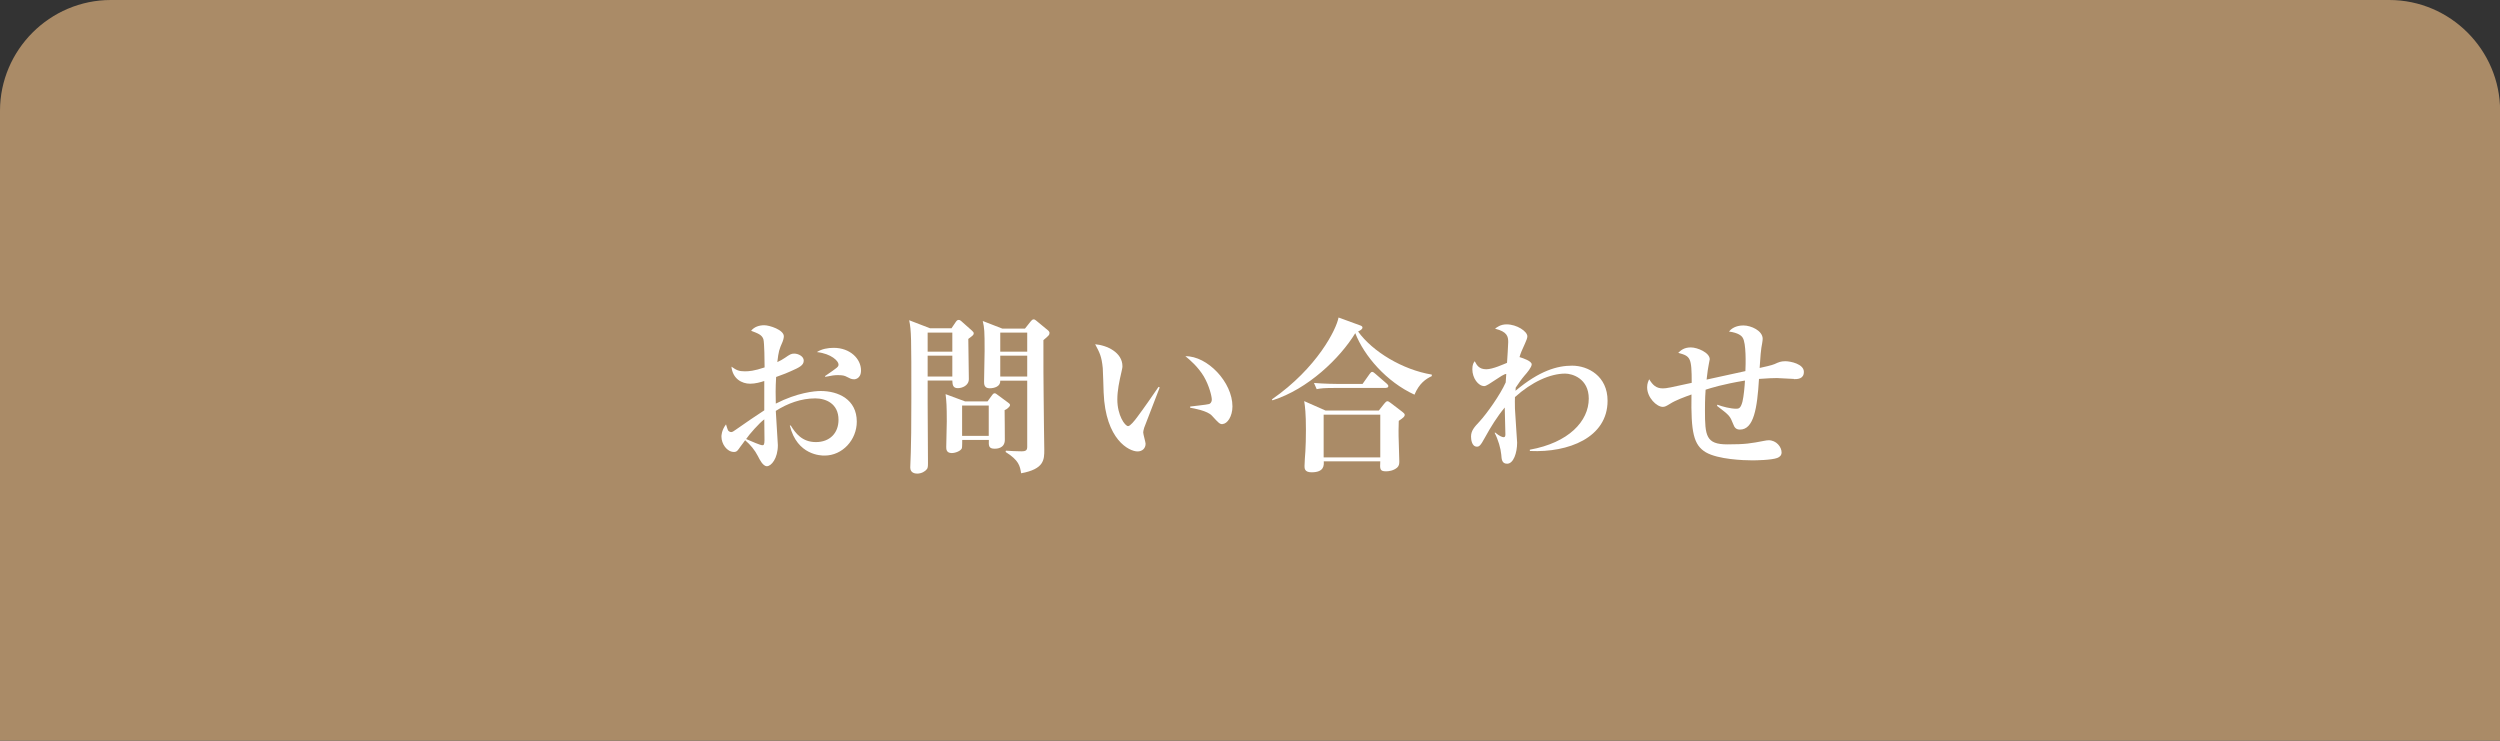 <?xml version="1.0" encoding="UTF-8"?>
<svg id="_レイヤー_2" data-name="レイヤー_2" xmlns="http://www.w3.org/2000/svg" width="229.99" height="68.14" viewBox="0 0 229.99 68.14">
  <rect x="0" y="0" width="229.99" height="68.14" fill="#333333" stroke="none"/>
  <defs>
    <style>
      .cls-1 {
        fill: #fff;
      }

      .cls-2 {
        fill: #aa8b67;
      }
    </style>
  </defs>
  <g id="_テキスト" data-name="テキスト">
    <path class="cls-2" d="M0,68.14V10.2C0,4.59,4.59,0,10.2,0h209.6c5.61,0,10.2,4.59,10.2,10.2v57.95"/>
    <g>
      <path class="cls-1" d="M75.83,41.91c-.25,0-2.5,0-3.17-2.76h.09c.43.7,1.04,1.52,2.31,1.52s2.08-.82,2.08-2.05c0-1.51-1.19-1.97-2.14-1.97-1.29,0-2.53.45-3.63,1.15.03.53.19,3.03.19,3.15,0,1.23-.61,1.94-1.01,1.94-.37,0-.68-.64-.82-.92-.29-.57-.7-1.06-1.18-1.47-.12.19-.34.45-.45.61-.2.28-.29.47-.57.47-.67,0-1.16-.76-1.16-1.41,0-.08,0-.57.42-1.13.03.09.14.48.2.57.05.06.16.14.28.14.11,0,.22-.08.42-.22.87-.61,1.99-1.38,2.62-1.78v-2.7c-.33.11-.82.25-1.3.25-.76,0-1.61-.45-1.72-1.57.47.33.68.43,1.23.43.37,0,.84-.03,1.82-.36,0-.54-.02-2.28-.11-2.59-.14-.42-.51-.54-1.13-.78.28-.36.74-.51,1.21-.51s1.8.42,1.8,1.02c0,.17-.09.45-.12.51-.31.7-.36.85-.48,1.86.26-.12.45-.22.7-.39.45-.31.57-.39.85-.39.4,0,.88.26.88.64,0,.43-.37.62-1.19.98-.23.11-.67.29-1.35.53-.06,1.02-.05,1.77-.03,2.45,1.97-1.01,3.57-1.16,4.13-1.16,1.63,0,3.32.78,3.32,2.82,0,1.68-1.32,3.12-2.96,3.12ZM70.32,38.57c-.47.34-1.41,1.41-1.68,1.82.5.22,1.32.57,1.49.57.12,0,.2-.03.2-.48,0-.28-.02-1.6-.02-1.91ZM78.55,34.89c-.23,0-.31-.05-.79-.29-.2-.09-.59-.09-.67-.09-.36,0-.5.03-1.18.16v-.08c1.18-.81,1.23-.84,1.23-1.07,0-.29-.64-.98-1.99-1.13.45-.29,1.01-.39,1.55-.39,1.51,0,2.51,1.01,2.51,2.08,0,.79-.59.82-.67.82Z"/>
      <path class="cls-1" d="M87.52,30.22l.4-.59c.08-.11.14-.2.28-.2.08,0,.17.05.23.11l.99.88c.08.08.16.16.16.23,0,.16-.06.2-.5.53,0,.59.05,3.17.05,3.69,0,.61-.62.84-1.02.84-.48,0-.48-.37-.5-.7h-2.27v2.11c0,.87.03,4.7.03,5.48,0,.34-.02.47-.11.57-.14.19-.48.4-.88.4-.19,0-.64-.05-.64-.56,0-.22.05-1.18.05-1.37.03-.9.05-2.3.05-5.01,0-5.59,0-6.21-.2-7.17l1.92.74h1.96ZM85.34,30.6v1.75h2.27v-1.75h-2.27ZM85.34,32.72v1.92h2.27v-1.92h-2.27ZM90.84,36.94l.37-.51c.08-.11.17-.25.28-.25s.17.06.25.12l.99.73c.09.06.19.14.19.23,0,.17-.34.42-.5.47,0,.45.03,2.37.02,2.76-.02.79-.79.79-.93.79-.57,0-.56-.28-.54-.81h-2.45c0,.06,0,.67-.03.76-.09.25-.59.45-.93.45-.51,0-.51-.37-.51-.56,0-.37.05-2.03.05-2.36,0-1.41-.03-1.82-.11-2.5l1.8.67h2.06ZM88.51,37.31v2.79h2.45v-2.79h-2.45ZM94.3,30.22l.51-.64c.08-.09.16-.2.28-.2.08,0,.16.05.23.11l1.09.9c.08.06.14.17.14.23,0,.19-.06.25-.56.67,0,2.37,0,3.9.02,5.12,0,.79.06,4.95.06,4.97,0,.9,0,1.77-2.13,2.16-.11-.68-.2-1.19-1.43-1.96l.03-.12c.42.03.99.06,1.43.06s.53-.12.53-.43v-6.07h-2.48c.03.53-.53.7-.98.7-.51,0-.51-.4-.51-.61,0-.45.05-2.42.05-2.82,0-1.89-.02-2.08-.17-2.76l1.8.7h2.09ZM92.02,30.6v1.75h2.48v-1.75h-2.48ZM92.02,32.72v1.92h2.48v-1.92h-2.48Z"/>
      <path class="cls-1" d="M105.26,39.35c-.06.22-.09.34-.09.43,0,.17.22.9.22,1.04,0,.43-.31.71-.74.71-.76,0-2.95-1.06-3.12-5.42-.02-.36-.05-1.92-.08-2.25-.11-1.09-.28-1.4-.7-2.19,1.1.09,2.51.76,2.51,2.02,0,.17-.05.31-.08.48-.22.95-.39,1.77-.39,2.58,0,1.46.7,2.45.99,2.45.2,0,.59-.5.81-.79.53-.7,1.69-2.36,1.99-2.82l.11.05c-.12.29-1.41,3.65-1.43,3.71ZM112.47,39.02c-.26,0-.34-.08-.98-.78-.4-.45-1.66-.67-2-.73v-.11c.12-.02,1.57-.17,1.74-.23.09-.03.25-.14.25-.42,0-.26-.22-1.24-.74-2.13-.53-.87-1.24-1.49-1.69-1.85,2.03-.03,4.33,2.39,4.33,4.62,0,.92-.48,1.61-.9,1.61Z"/>
      <path class="cls-1" d="M130.13,36.31c-2.58-1.18-4.64-3.57-5.45-5.66-1.4,2.3-4.35,5.15-7.62,6.18l-.05-.09c4.17-2.89,5.94-6.46,6.13-7.53l1.92.7c.14.05.28.09.28.22,0,.16-.19.26-.4.37,1.33,1.85,4.1,3.52,6.78,3.96v.14c-.56.26-1.16.67-1.6,1.72ZM128.68,38.73c-.02.37-.03,1.29,0,1.92.02.59.05,1.71.05,1.78,0,.26-.02.42-.2.59-.34.29-.79.34-1.02.34-.57,0-.57-.2-.53-.92h-5.2c.02.36.05,1.01-1.12,1.01-.65,0-.65-.37-.65-.57,0-.22.06-1.18.08-1.37.03-.5.05-1.19.05-1.97,0-1.49-.08-2.16-.16-2.64l1.97.87h4.89l.51-.64c.08-.11.2-.22.28-.22s.17.05.31.16l1.06.81c.14.11.23.19.23.29,0,.14-.11.25-.54.54ZM127.5,35.69h-4.69c-.95,0-1.29.03-1.68.11l-.25-.57c.95.08,2.03.09,2.2.09h2.27l.65-.92c.08-.09.14-.19.23-.19s.2.09.29.17l1.04.9c.09.08.16.16.16.23,0,.16-.14.17-.23.17ZM126.98,38.15h-5.21v3.93h5.21v-3.93Z"/>
      <path class="cls-1" d="M140.74,41.49v-.12c3.57-.64,5.42-2.62,5.42-4.7,0-1.85-1.52-2.3-2.17-2.3-1.37,0-3.07.76-4.62,2.16,0,.2-.02.56,0,1.07.02.5.2,2.99.2,3.12,0,.93-.33,1.94-.92,1.94-.48,0-.51-.4-.54-.84-.05-.57-.28-1.37-.61-2l.05-.03c.42.36.68.43.78.43.12,0,.16-.09.16-.26,0-.39-.06-2.11-.06-2.47-.71.85-1.29,1.8-1.82,2.76-.43.81-.56.84-.74.84-.48,0-.54-.68-.54-.93,0-.54.31-.88.78-1.38.68-.74,1.91-2.47,2.41-3.6,0-.12.05-.67.05-.78-.36,0-1.68,1.12-2.02,1.12-.56,0-1.1-.74-1.1-1.55,0-.45.12-.61.22-.74.19.37.4.74,1.06.74.6,0,1.61-.47,1.91-.59.02-.31.11-1.63.11-1.91,0-.51-.09-.96-1.21-1.23.17-.14.51-.4,1.06-.4.95,0,1.91.65,1.91,1.1,0,.17-.09.37-.22.67-.29.64-.39.85-.5,1.24.36.11,1.12.37,1.12.67,0,.26-.43.78-.65,1.02-.29.34-.54.7-.82,1.12,0,.05-.02.25-.02.29,2.22-1.86,3.85-2.31,5.21-2.31,1.46,0,3.26.95,3.26,3.23,0,3.4-3.62,4.78-7.11,4.62Z"/>
      <path class="cls-1" d="M165.04,34.86c-.25,0-1.33-.08-1.57-.08-.34,0-.88.02-1.65.08-.16,2.7-.48,4.66-1.75,4.66-.37,0-.51-.2-.62-.5-.31-.78-.33-.79-1.49-1.68l.03-.11c.5.19,1.23.37,1.72.37.23,0,.42,0,.59-.65.12-.5.2-1.38.23-1.94-2.02.33-3.12.68-3.62.84-.02.26-.06.82-.06,1.91,0,2.33.09,3.12,2.06,3.12,1.68,0,2.16-.09,3.41-.33.11-.02.25-.05.39-.05.7,0,1.19.61,1.19,1.12,0,.26-.16.42-.4.51-.53.2-1.96.22-2.3.22-.78,0-3.13-.08-4.27-.74-1.12-.67-1.38-1.82-1.32-5.32-.64.23-1.46.53-1.96.85-.37.23-.5.29-.68.29-.56,0-1.44-.85-1.44-1.8,0-.36.11-.56.19-.74.33.54.64.84,1.26.84.34,0,.7-.08,2.65-.51,0-2.34-.11-2.45-1.24-2.76.22-.2.5-.5,1.16-.5.61,0,1.74.48,1.74,1.09,0,.06-.11.5-.12.64-.03.19-.09.45-.17,1.23,1.41-.31,1.69-.37,3.57-.78.03-.61.08-2.59-.25-3.07-.09-.16-.37-.45-1.26-.57.42-.53,1.1-.56,1.33-.56.7,0,1.77.48,1.77,1.23,0,.17-.09.67-.12.82-.03.19-.09.7-.16,1.86.28-.06,1.19-.26,1.38-.36.37-.17.57-.26.98-.26.47,0,1.71.25,1.71.98,0,.67-.61.67-.93.67Z"/>
    </g>
  </g>
</svg>